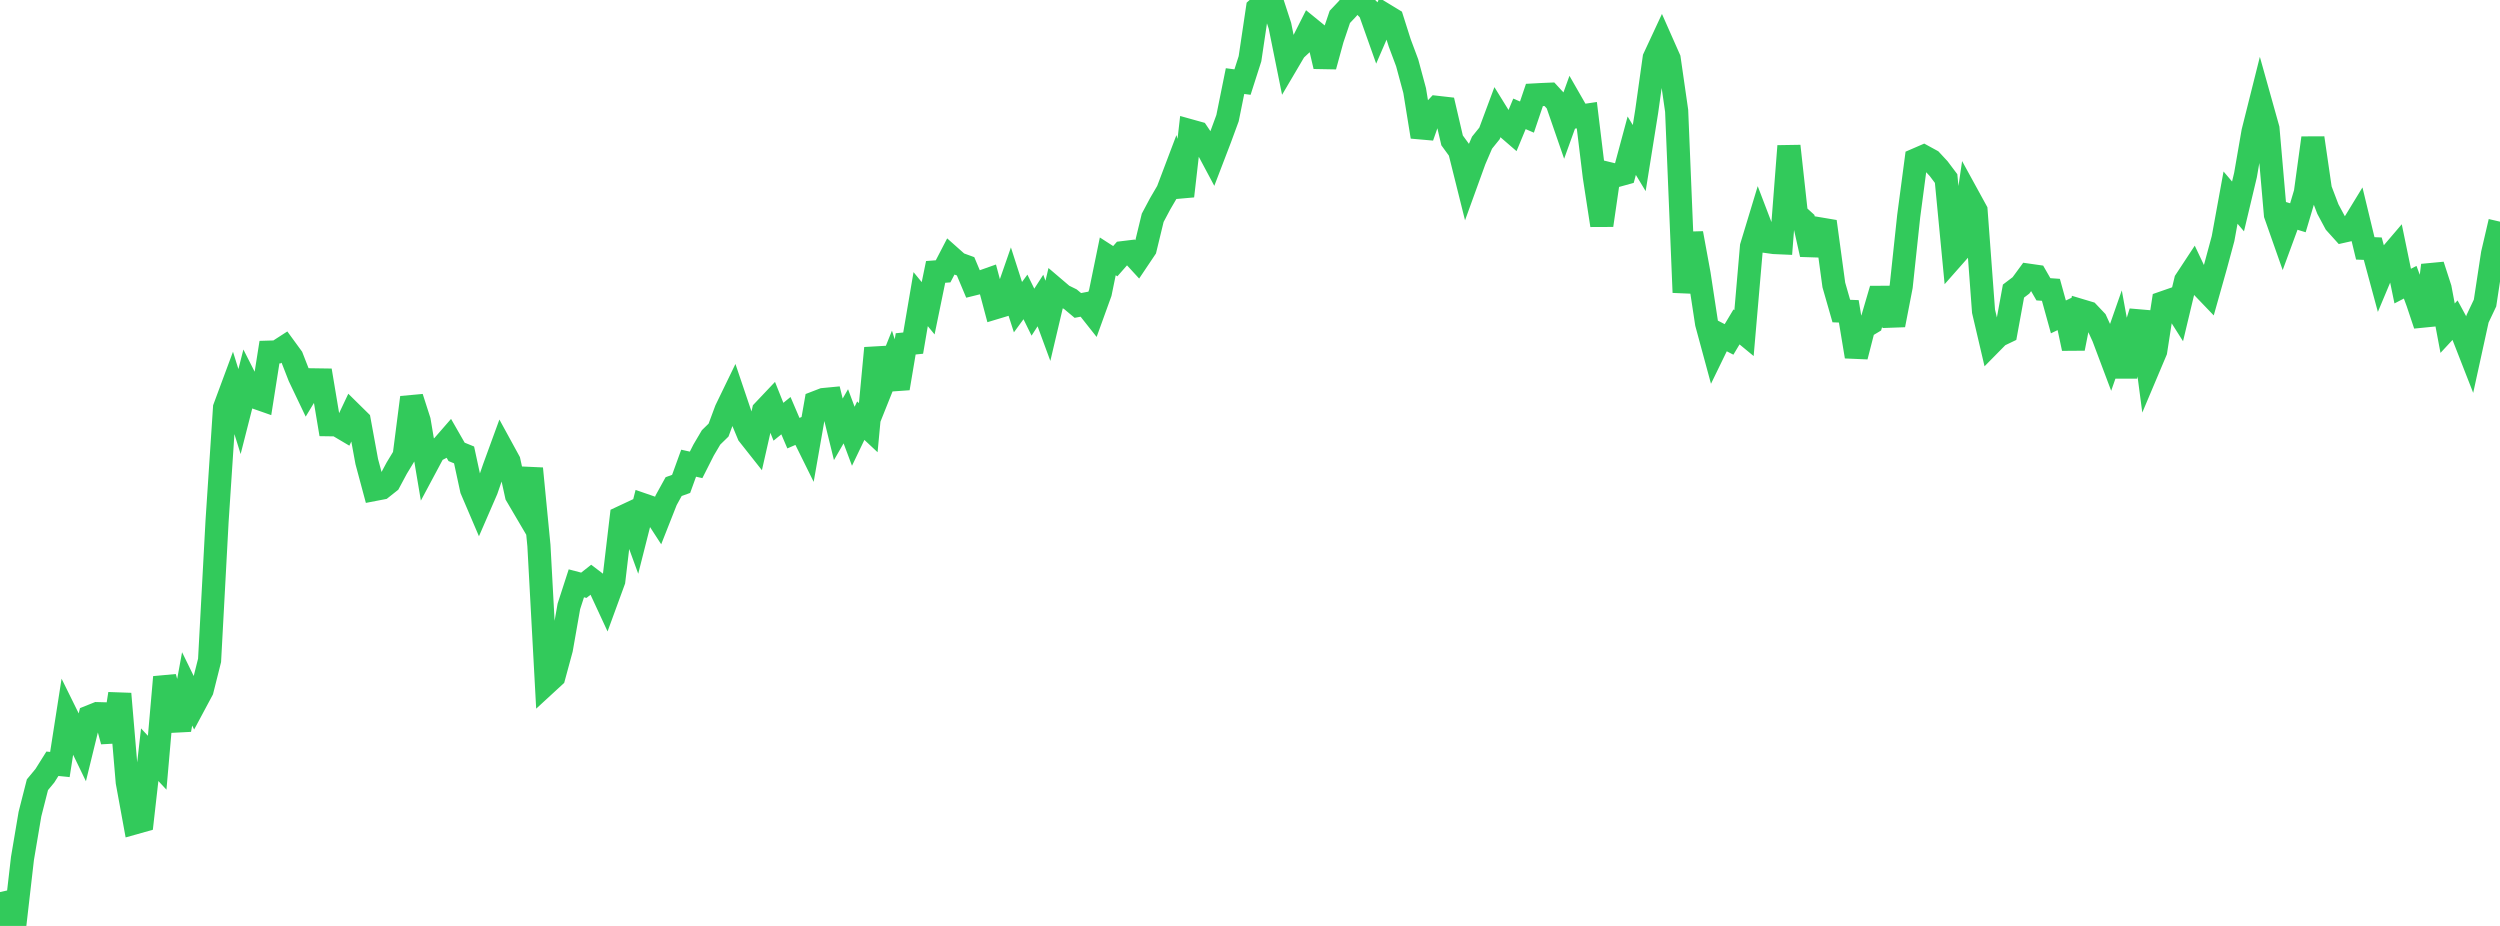 <?xml version="1.0" standalone="no"?>
<!DOCTYPE svg PUBLIC "-//W3C//DTD SVG 1.1//EN" "http://www.w3.org/Graphics/SVG/1.1/DTD/svg11.dtd">

<svg width="135" height="50" viewBox="0 0 135 50" preserveAspectRatio="none" 
  xmlns="http://www.w3.org/2000/svg"
  xmlns:xlink="http://www.w3.org/1999/xlink">


<polyline points="0.0, 48.171 0.404, 50.0 0.808, 49.875 1.213, 46.355 1.617, 43.963 2.021, 42.376 2.425, 41.888 2.829, 41.244 3.234, 41.284 3.638, 38.696 4.042, 39.515 4.446, 40.35 4.85, 38.699 5.254, 38.537 5.659, 38.548 6.063, 40.03 6.467, 37.465 6.871, 42.227 7.275, 44.434 7.68, 44.32 8.084, 40.754 8.488, 41.188 8.892, 36.564 9.296, 38.024 9.701, 39.408 10.105, 37.199 10.509, 38.024 10.913, 37.269 11.317, 35.66 11.722, 28.136 12.126, 22.017 12.53, 20.928 12.934, 22.225 13.338, 20.639 13.743, 21.437 14.147, 21.579 14.551, 19.016 14.955, 19.004 15.359, 18.743 15.763, 19.297 16.168, 20.335 16.572, 21.182 16.976, 20.513 17.38, 20.519 17.784, 22.935 18.189, 22.941 18.593, 23.18 18.997, 22.325 19.401, 22.723 19.805, 24.925 20.21, 26.433 20.614, 26.355 21.018, 26.035 21.422, 25.281 21.826, 24.614 22.231, 21.464 22.635, 22.721 23.039, 25.123 23.443, 24.367 23.847, 24.158 24.251, 23.694 24.656, 24.401 25.06, 24.566 25.464, 26.434 25.868, 27.379 26.272, 26.448 26.677, 25.272 27.081, 24.166 27.485, 24.905 27.889, 26.745 28.293, 27.432 28.698, 25.302 29.102, 29.462 29.506, 36.911 29.91, 36.539 30.314, 35.049 30.719, 32.746 31.123, 31.499 31.527, 31.605 31.931, 31.286 32.335, 31.593 32.74, 32.466 33.144, 31.362 33.548, 27.946 33.952, 27.757 34.356, 28.864 34.76, 27.269 35.165, 27.409 35.569, 28.033 35.973, 27.009 36.377, 26.276 36.781, 26.13 37.186, 25.013 37.59, 25.103 37.994, 24.304 38.398, 23.619 38.802, 23.225 39.207, 22.135 39.611, 21.301 40.015, 22.497 40.419, 23.467 40.823, 23.978 41.228, 22.189 41.632, 21.762 42.036, 22.775 42.44, 22.446 42.844, 23.391 43.249, 23.215 43.653, 24.033 44.057, 21.733 44.461, 21.577 44.865, 21.538 45.269, 23.184 45.674, 22.48 46.078, 23.559 46.482, 22.716 46.886, 23.094 47.29, 18.797 47.695, 20.712 48.099, 19.702 48.503, 20.969 48.907, 18.569 49.311, 18.528 49.716, 16.153 50.12, 16.647 50.524, 14.683 50.928, 14.652 51.332, 13.873 51.737, 14.233 52.141, 14.38 52.545, 15.341 52.949, 15.241 53.353, 15.098 53.757, 16.614 54.162, 16.492 54.566, 15.33 54.97, 16.587 55.374, 16.034 55.778, 16.857 56.183, 16.228 56.587, 17.325 56.991, 15.612 57.395, 15.956 57.799, 16.155 58.204, 16.494 58.608, 16.417 59.012, 16.928 59.416, 15.811 59.82, 13.843 60.225, 14.104 60.629, 13.644 61.033, 13.595 61.437, 14.034 61.841, 13.432 62.246, 11.761 62.65, 11.002 63.054, 10.311 63.458, 9.243 63.862, 10.589 64.266, 7.062 64.671, 7.175 65.075, 7.776 65.479, 8.533 65.883, 7.479 66.287, 6.38 66.692, 4.379 67.096, 4.432 67.5, 3.171 67.904, 0.458 68.308, 0.093 68.713, 0.154 69.117, 1.394 69.521, 3.395 69.925, 2.709 70.329, 2.33 70.734, 1.527 71.138, 1.856 71.542, 3.583 71.946, 2.109 72.35, 0.912 72.754, 0.485 73.159, 0.0 73.563, 0.185 73.967, 0.591 74.371, 1.73 74.775, 0.796 75.18, 1.042 75.584, 2.314 75.988, 3.394 76.392, 4.892 76.796, 7.386 77.201, 6.228 77.605, 5.798 78.009, 5.844 78.413, 7.581 78.817, 8.135 79.222, 9.758 79.626, 8.643 80.03, 7.704 80.434, 7.203 80.838, 6.119 81.243, 6.774 81.647, 7.123 82.051, 6.148 82.455, 6.322 82.859, 5.128 83.263, 5.106 83.668, 5.089 84.072, 5.527 84.476, 6.696 84.88, 5.576 85.284, 6.28 85.689, 6.22 86.093, 9.541 86.497, 12.165 86.901, 9.383 87.305, 9.481 87.71, 9.369 88.114, 7.868 88.518, 8.537 88.922, 6.013 89.326, 3.134 89.731, 2.264 90.135, 3.177 90.539, 5.985 90.943, 15.792 91.347, 12.596 91.751, 14.801 92.156, 17.461 92.56, 18.951 92.964, 18.12 93.368, 18.329 93.772, 17.653 94.177, 17.987 94.581, 13.313 94.985, 11.981 95.389, 13.039 95.793, 13.095 96.198, 13.113 96.602, 7.887 97.006, 11.566 97.41, 11.933 97.814, 13.739 98.219, 12.352 98.623, 12.42 99.027, 15.387 99.431, 16.797 99.835, 16.812 100.24, 19.254 100.644, 17.679 101.048, 17.437 101.452, 16.057 101.856, 16.055 102.26, 17.551 102.665, 15.461 103.069, 11.677 103.473, 8.623 103.877, 8.448 104.281, 8.669 104.686, 9.105 105.09, 9.642 105.494, 13.853 105.898, 13.395 106.302, 10.634 106.707, 11.373 107.111, 16.809 107.515, 18.534 107.919, 18.124 108.323, 17.93 108.728, 15.718 109.132, 15.412 109.536, 14.86 109.94, 14.918 110.344, 15.622 110.749, 15.65 111.153, 17.113 111.557, 16.919 111.961, 18.817 112.365, 16.77 112.769, 16.891 113.174, 17.318 113.578, 18.199 113.982, 19.272 114.386, 18.118 114.79, 20.335 115.195, 18.14 115.599, 16.842 116.003, 19.915 116.407, 18.958 116.811, 16.345 117.216, 16.204 117.62, 16.842 118.024, 15.152 118.428, 14.538 118.832, 15.391 119.237, 15.813 119.641, 14.38 120.045, 12.884 120.449, 10.671 120.853, 11.147 121.257, 9.452 121.662, 7.117 122.066, 5.506 122.47, 6.949 122.874, 11.59 123.278, 12.738 123.683, 11.636 124.087, 11.76 124.491, 10.399 124.895, 7.45 125.299, 10.225 125.704, 11.288 126.108, 12.041 126.512, 12.489 126.916, 12.398 127.32, 11.736 127.725, 13.412 128.129, 13.429 128.533, 14.923 128.937, 13.96 129.341, 13.487 129.746, 15.45 130.15, 15.24 130.554, 16.337 130.958, 17.546 131.362, 14.325 131.766, 15.571 132.171, 17.722 132.575, 17.286 132.979, 18.03 133.383, 19.064 133.787, 17.217 134.192, 16.363 134.596, 13.705 135.0, 11.97" fill="none" stroke="#32ca5b" stroke-width="1.25"/>

</svg>